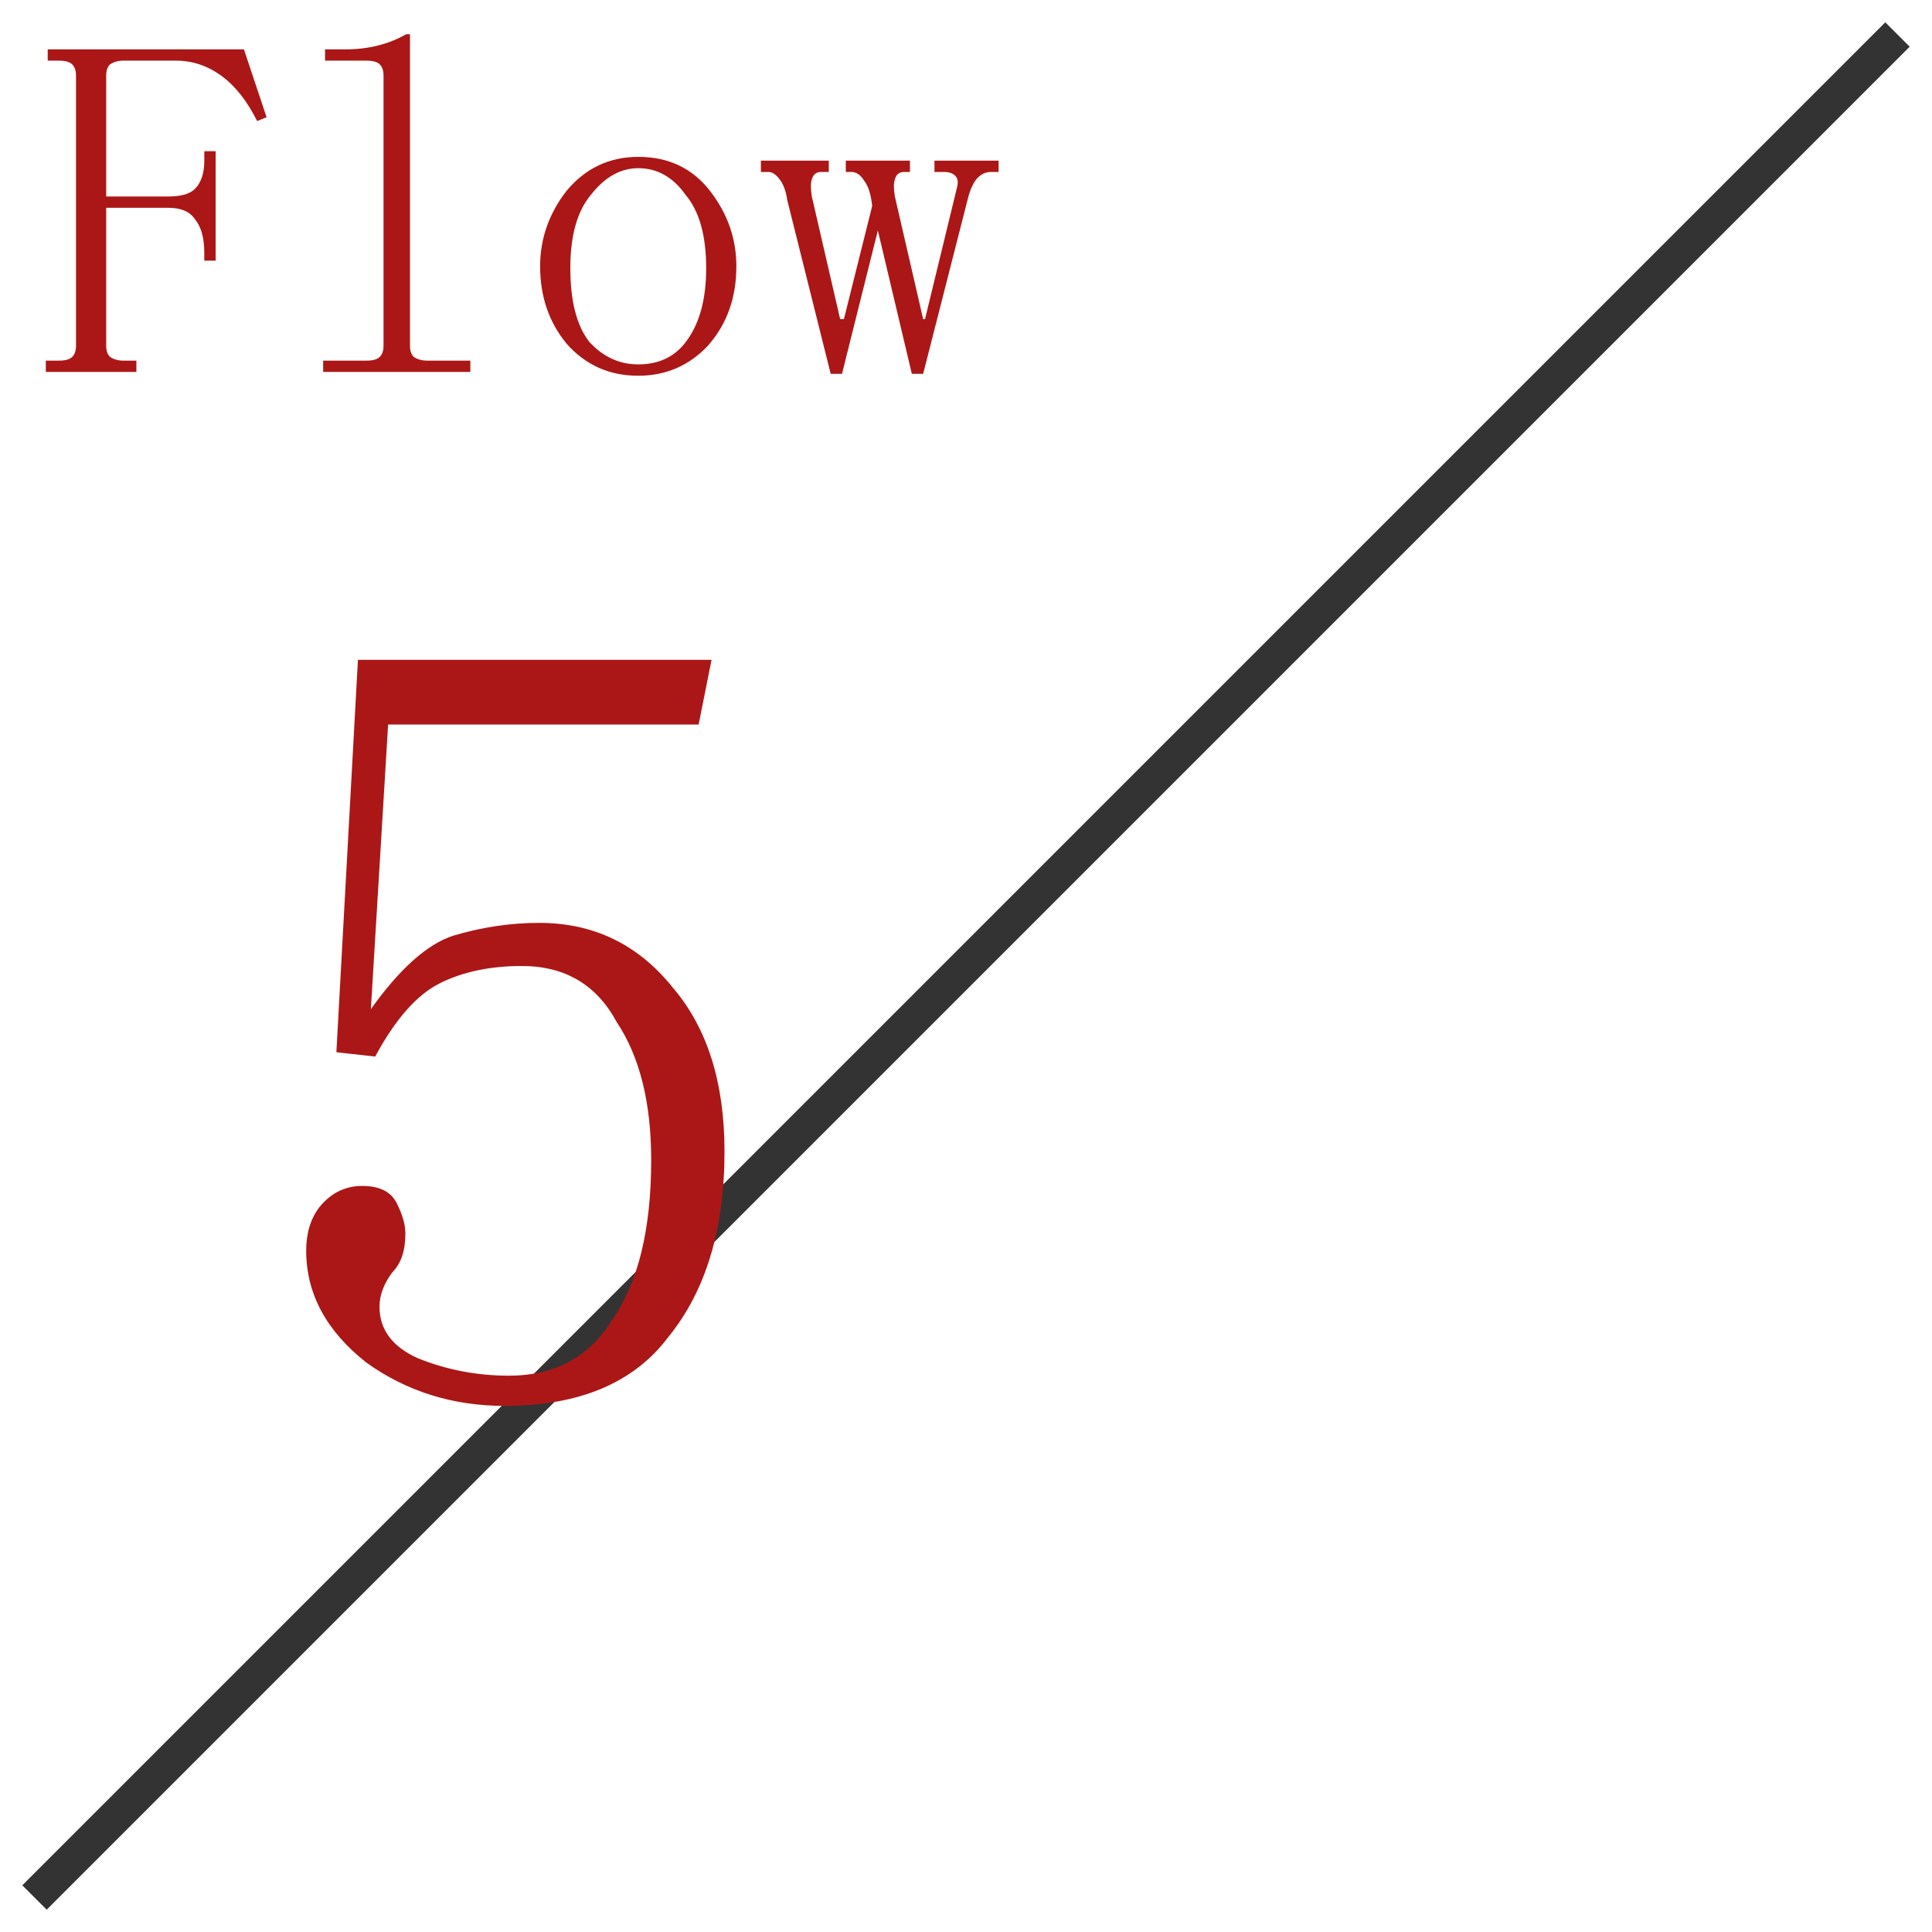 <svg width="56" height="56" viewBox="0 0 56 56" fill="none" xmlns="http://www.w3.org/2000/svg">
<path d="M1 55L55 1" stroke="#333333"/>
<path d="M3.953 10.453V10.781H1.328V10.453H1.711C1.893 10.453 2.021 10.417 2.094 10.344C2.167 10.271 2.203 10.162 2.203 10.016V2.195C2.203 2.049 2.167 1.94 2.094 1.867C2.021 1.794 1.893 1.758 1.711 1.758H1.383V1.43H7.07L7.727 3.398L7.453 3.508C7.161 2.924 6.815 2.487 6.414 2.195C6.013 1.904 5.576 1.758 5.102 1.758H3.57C3.424 1.758 3.297 1.794 3.188 1.867C3.115 1.94 3.078 2.049 3.078 2.195V5.695H4.883C5.247 5.695 5.503 5.622 5.648 5.477C5.831 5.294 5.922 5.021 5.922 4.656V4.383H6.25V7.555H5.922V7.336C5.922 6.898 5.831 6.57 5.648 6.352C5.503 6.133 5.247 6.023 4.883 6.023H3.078V10.016C3.078 10.162 3.115 10.271 3.188 10.344C3.297 10.417 3.424 10.453 3.57 10.453H3.953ZM10.023 1.43C10.352 1.43 10.662 1.393 10.953 1.32C11.245 1.247 11.518 1.138 11.773 0.992H11.883V10.016C11.883 10.162 11.919 10.271 11.992 10.344C12.102 10.417 12.229 10.453 12.375 10.453H13.633V10.781H9.367V10.453H10.625C10.807 10.453 10.935 10.417 11.008 10.344C11.081 10.271 11.117 10.162 11.117 10.016V2.195C11.117 2.049 11.081 1.94 11.008 1.867C10.935 1.794 10.807 1.758 10.625 1.758H9.422V1.43H10.023ZM21.344 7.719C21.344 8.63 21.07 9.396 20.523 10.016C19.977 10.599 19.302 10.891 18.5 10.891C17.662 10.891 16.969 10.581 16.422 9.961C15.912 9.341 15.656 8.594 15.656 7.719C15.656 6.917 15.912 6.188 16.422 5.531C16.969 4.875 17.662 4.547 18.5 4.547C19.375 4.547 20.068 4.875 20.578 5.531C21.088 6.188 21.344 6.917 21.344 7.719ZM16.531 7.773C16.531 8.721 16.713 9.432 17.078 9.906C17.479 10.344 17.953 10.562 18.5 10.562C19.12 10.562 19.594 10.325 19.922 9.852C20.287 9.341 20.469 8.648 20.469 7.773C20.469 6.826 20.268 6.115 19.867 5.641C19.503 5.13 19.047 4.875 18.5 4.875C17.99 4.875 17.534 5.13 17.133 5.641C16.732 6.115 16.531 6.826 16.531 7.773ZM27.086 4.656H28.945V4.984H28.727C28.581 4.984 28.453 5.039 28.344 5.148C28.234 5.258 28.143 5.44 28.07 5.695L26.758 10.836H26.43L25.445 6.68L24.406 10.836H24.078L22.82 5.805C22.784 5.549 22.711 5.349 22.602 5.203C22.492 5.057 22.383 4.984 22.273 4.984H22.055V4.656H24.023V4.984H23.805C23.659 4.984 23.568 5.057 23.531 5.203C23.495 5.312 23.495 5.477 23.531 5.695L24.352 9.25H24.461L25.281 5.969C25.245 5.641 25.172 5.404 25.062 5.258C24.953 5.076 24.826 4.984 24.68 4.984H24.516V4.656H26.375V4.984H26.211C26.065 4.984 25.974 5.057 25.938 5.203C25.901 5.312 25.901 5.477 25.938 5.695L26.758 9.25H26.812L27.742 5.422C27.779 5.276 27.76 5.167 27.688 5.094C27.615 5.021 27.505 4.984 27.359 4.984H27.086V4.656Z" fill="#AB1717"/>
<path d="M15.625 26.75C17.208 26.75 18.5 27.375 19.5 28.625C20.5 29.792 21 31.375 21 33.375C21 35.625 20.458 37.417 19.375 38.75C18.375 40.083 16.792 40.75 14.625 40.75C13.125 40.75 11.792 40.333 10.625 39.5C9.458 38.583 8.875 37.5 8.875 36.25C8.875 35.75 9 35.333 9.25 35C9.583 34.583 10 34.375 10.5 34.375C11 34.375 11.333 34.542 11.5 34.875C11.667 35.208 11.75 35.5 11.75 35.75C11.75 36.25 11.625 36.625 11.375 36.875C11.125 37.208 11 37.542 11 37.875C11 38.542 11.375 39.042 12.125 39.375C12.958 39.708 13.833 39.875 14.75 39.875C16.083 39.875 17.083 39.333 17.75 38.25C18.5 37.167 18.875 35.625 18.875 33.625C18.875 31.958 18.542 30.625 17.875 29.625C17.292 28.542 16.375 28 15.125 28C14.208 28 13.417 28.167 12.75 28.5C12.083 28.833 11.458 29.542 10.875 30.625L9.75 30.5L10.375 19.125H20.625L20.25 21H11.25L10.75 29.25C11.583 28.083 12.375 27.375 13.125 27.125C13.958 26.875 14.792 26.75 15.625 26.75Z" fill="#AB1717"/>
</svg>
